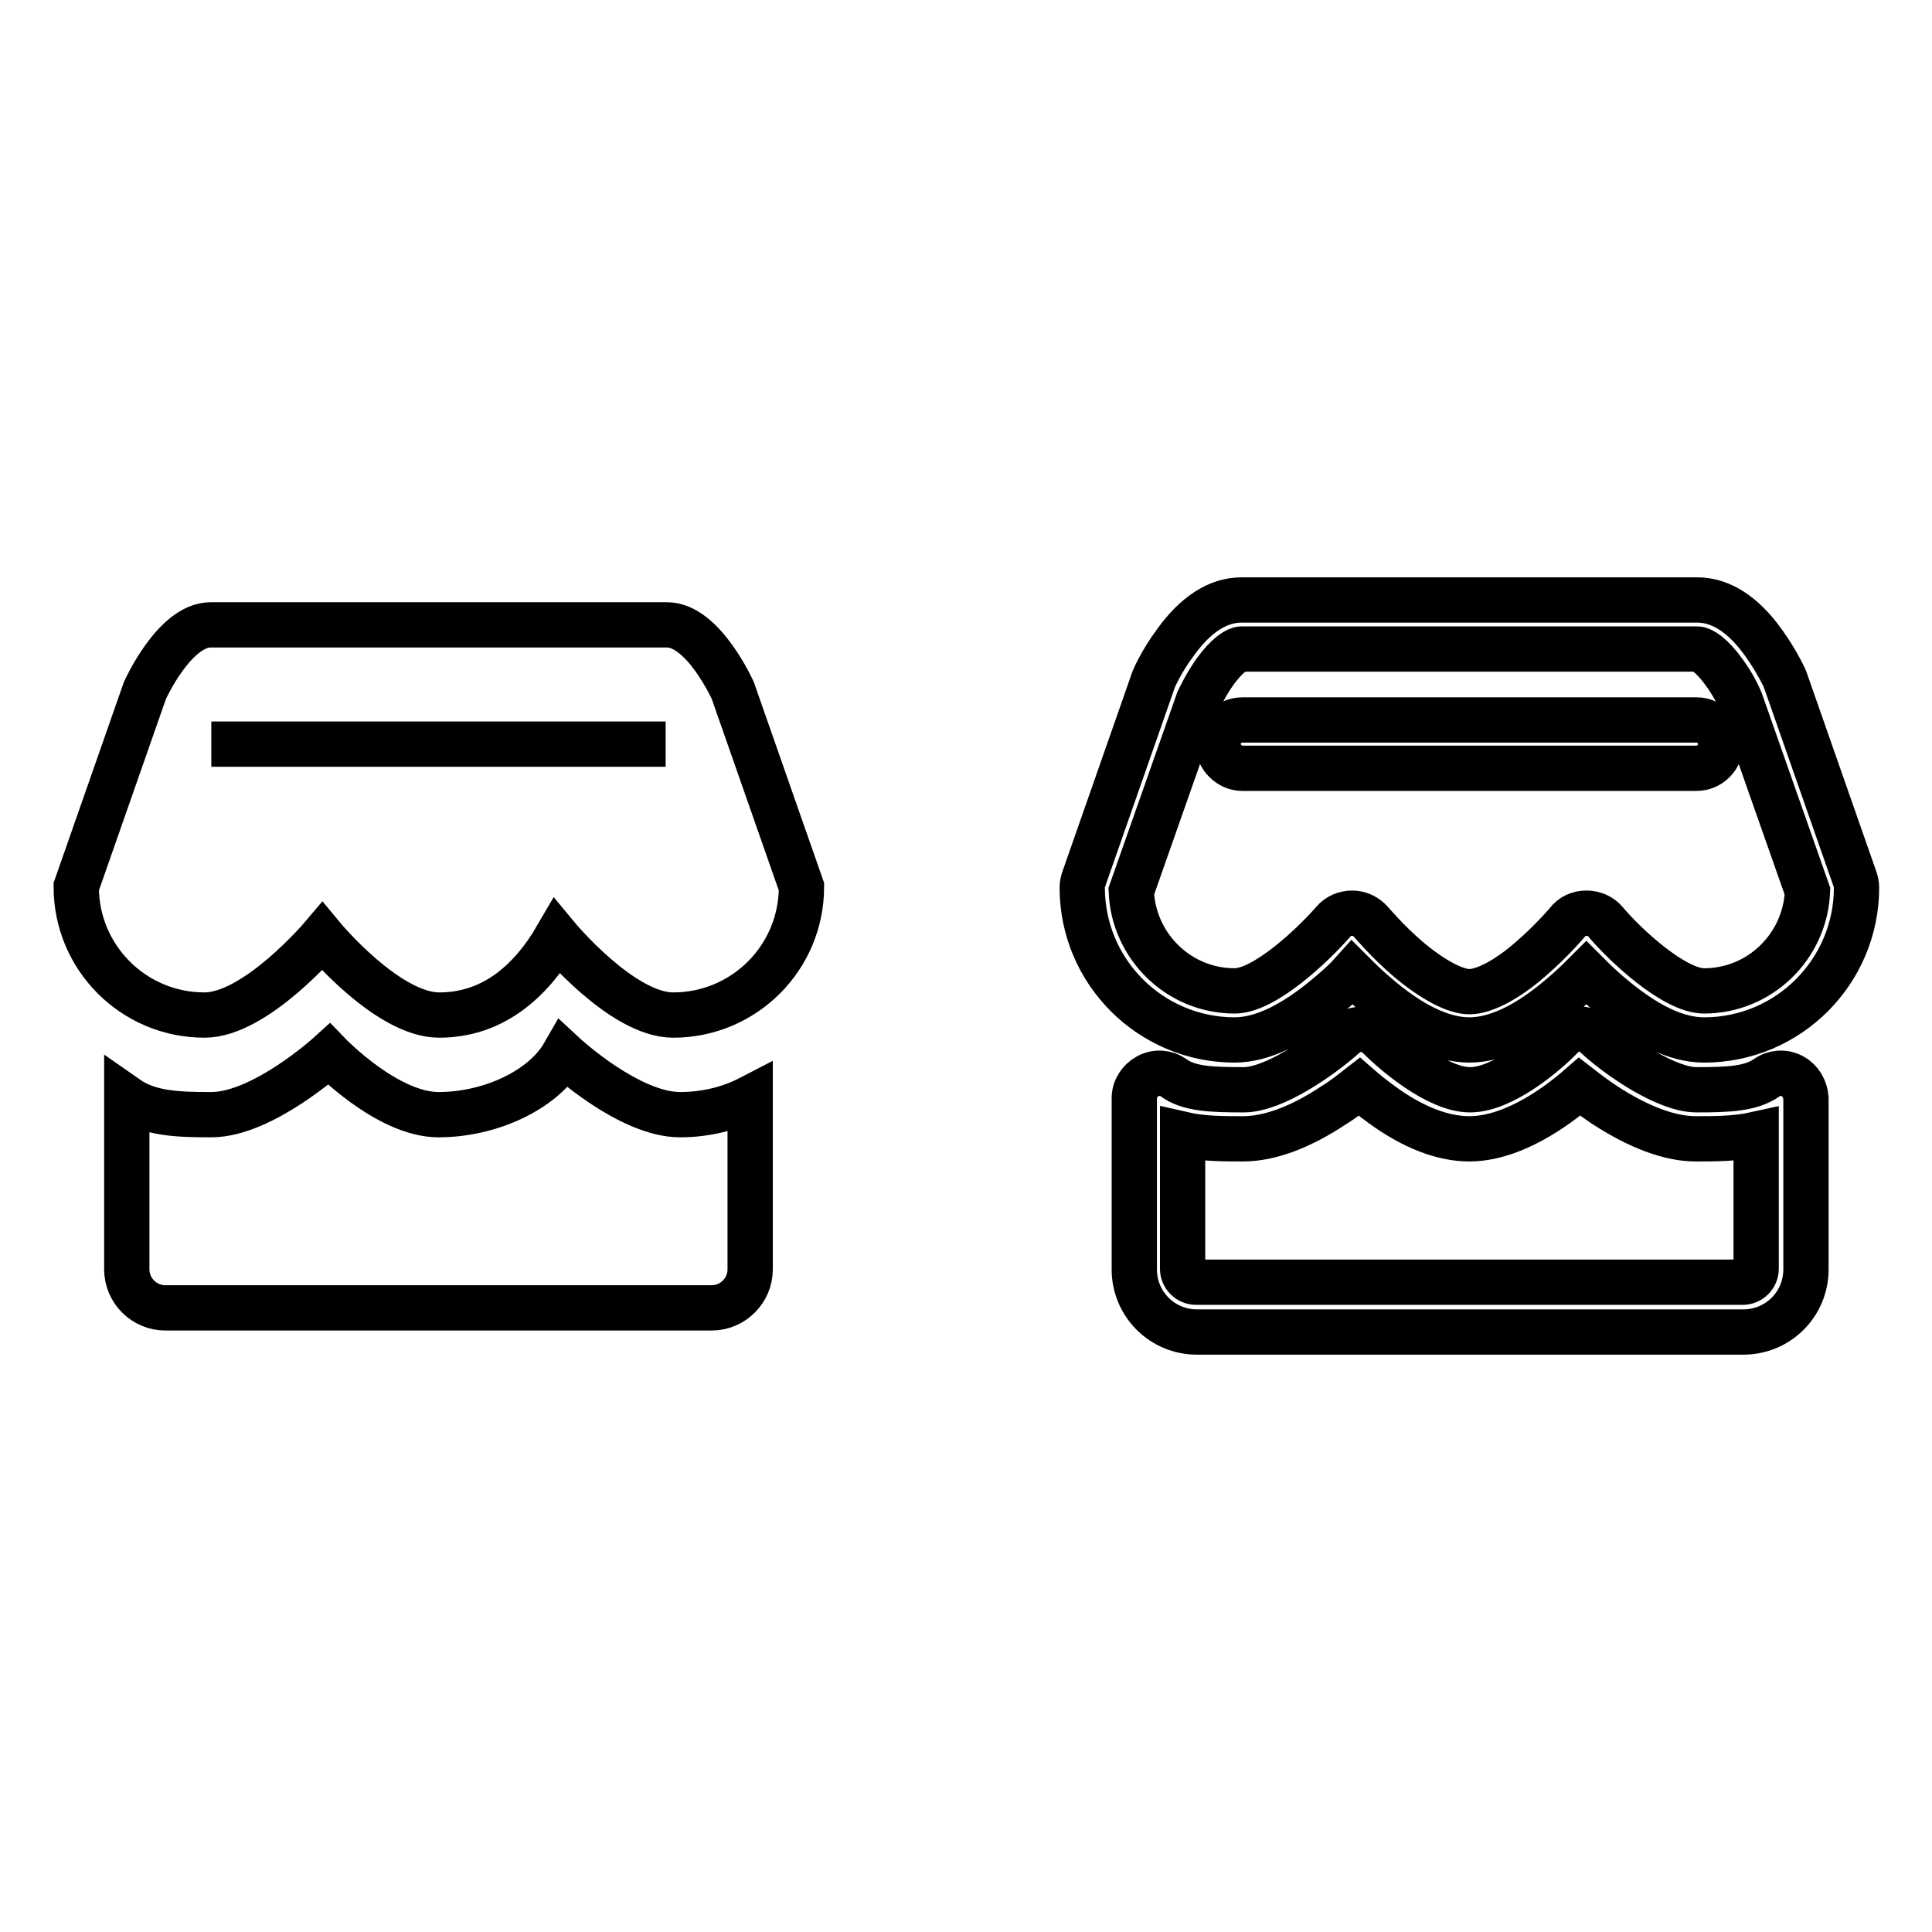 <?xml version="1.0" encoding="utf-8"?>
<!-- Svg Vector Icons : http://www.onlinewebfonts.com/icon -->
<!DOCTYPE svg PUBLIC "-//W3C//DTD SVG 1.1//EN" "http://www.w3.org/Graphics/SVG/1.1/DTD/svg11.dtd">
<svg version="1.1" xmlns="http://www.w3.org/2000/svg" xmlns:xlink="http://www.w3.org/1999/xlink" x="0px" y="0px" viewBox="0 0 256 256" enable-background="new 0 0 256 256" xml:space="preserve">
<g> <path stroke-width="6" fill-opacity="0" stroke="#000000"  d="M27.9,82.8c-4.8,0-8.7,8.7-8.7,8.7l-9.1,26c0,9.4,7.6,17,17,17c6.8,0,15.6-10.4,15.6-10.4 s8.6,10.4,15.5,10.4c6.9,0,12-4.2,15.6-10.4c0,0,8.6,10.4,15.4,10.4c9.4,0,17-7.6,17-17l-9.1-26c0,0-3.9-8.7-8.7-8.7H59.3H27.9z  M28,98.6h60.2H28z M90.1,147.7c-6.8,0-15.4-8-15.4-8c-2.7,4.7-9.7,8-16.6,8c-6.8,0-14.5-8-14.5-8s-8.8,8-15.6,8 c-4.3,0-8.2-0.1-11.2-2.2v22.7c0,2.8,2.3,5.1,5.1,5.1h72.4c2.8,0,5.1-2.3,5.1-5.1l0-22.7C96.7,146.9,93.5,147.7,90.1,147.7z  M224.8,95.4h-60.2c-1.8,0-3.2,1.5-3.2,3.2s1.5,3.2,3.2,3.2h60.2c1.8,0,3.2-1.5,3.2-3.2S226.6,95.4,224.8,95.4z M237.5,142.6 c-1.1-0.6-2.4-0.5-3.4,0.2c-2.1,1.5-5.2,1.6-9.3,1.6c-4,0-10.4-4.4-13.4-7.2c-1.3-1.2-3.3-1.1-4.5,0.2c-1.9,2-7.7,7-12.1,7 c-4.4,0-10.2-5.1-12.1-7c-1.2-1.3-3.2-1.3-4.5-0.2c-3.1,2.8-9.4,7.2-13.4,7.2c-4.2,0-7.3-0.1-9.3-1.6c-1-0.7-2.3-0.8-3.4-0.2 c-1.1,0.6-1.8,1.7-1.8,2.9v22.7c0,4.6,3.7,8.3,8.3,8.3h36.2l0,0h36.2c4.6,0,8.3-3.7,8.3-8.3v-22.7 C239.2,144.3,238.6,143.2,237.5,142.6z M232.7,168.1c0,1-0.8,1.8-1.8,1.8h-36.2l0,0h-36.2c-1,0-1.8-0.8-1.8-1.8v-17.8 c2.6,0.6,5.4,0.6,8,0.6c3.5,0,7.6-1.5,12.1-4.5c1.3-0.8,2.4-1.7,3.3-2.4c0.8,0.7,1.8,1.5,2.9,2.3c4.2,3.1,8.2,4.6,11.7,4.6l0,0l0,0 c3.5,0,7.5-1.6,11.7-4.6c1.1-0.8,2.1-1.6,2.9-2.3c0.9,0.7,2.1,1.6,3.3,2.4c4.6,3,8.7,4.5,12.1,4.5c2.6,0,5.3,0,8-0.6V168.1 L232.7,168.1z M245.8,116.5l-9.1-26c0-0.1-0.1-0.2-0.1-0.3c0-0.1-1.1-2.5-2.9-5c-2.7-3.8-5.7-5.7-8.8-5.7h-30.2l0,0h-30.2 c-3.1,0-6.1,1.9-8.8,5.7c-1.8,2.4-2.9,4.9-2.9,5c0,0.1-0.1,0.2-0.1,0.3l-9.1,26c-0.1,0.3-0.2,0.7-0.2,1.1 c0,11.2,9.1,20.2,20.2,20.2c3.6,0,7.8-2,12.5-6c1.2-1,2.3-2,3.1-2.9c0.9,0.9,1.9,1.9,3.1,2.9c4.6,4,8.8,6,12.4,6l0,0l0,0 c3.6,0,7.8-2,12.4-6c1.2-1,2.2-2,3.1-2.9c0.9,0.9,1.9,1.9,3.1,2.9c4.7,4,8.8,6,12.5,6c11.2,0,20.2-9.1,20.2-20.2 C246,117.2,245.9,116.8,245.8,116.5z M225.8,131.3c-4,0-10.6-6.2-13.1-9.2c-0.6-0.7-1.5-1.1-2.5-1.1c0,0,0,0,0,0 c-1,0-1.9,0.4-2.5,1.2c0,0-2.1,2.5-4.9,4.9c-3.2,2.8-6.2,4.3-8.1,4.3s-4.9-1.6-8.1-4.3c-2.8-2.4-4.8-4.8-4.9-4.9 c-0.6-0.7-1.5-1.2-2.5-1.2c0,0,0,0,0,0c-1,0-1.9,0.4-2.5,1.1c-2.6,3-9.1,9.2-13.1,9.2c-7.4,0-13.4-5.9-13.7-13.2l8.9-25.3 c0.2-0.4,1-2.1,2.2-3.8c1.6-2.2,2.9-3,3.5-3h30.2l0,0h30.2c0.6,0,1.9,0.8,3.5,3c1.2,1.6,2,3.3,2.2,3.8l8.9,25.3 C239.2,125.4,233.2,131.3,225.8,131.3z"/></g>
</svg>